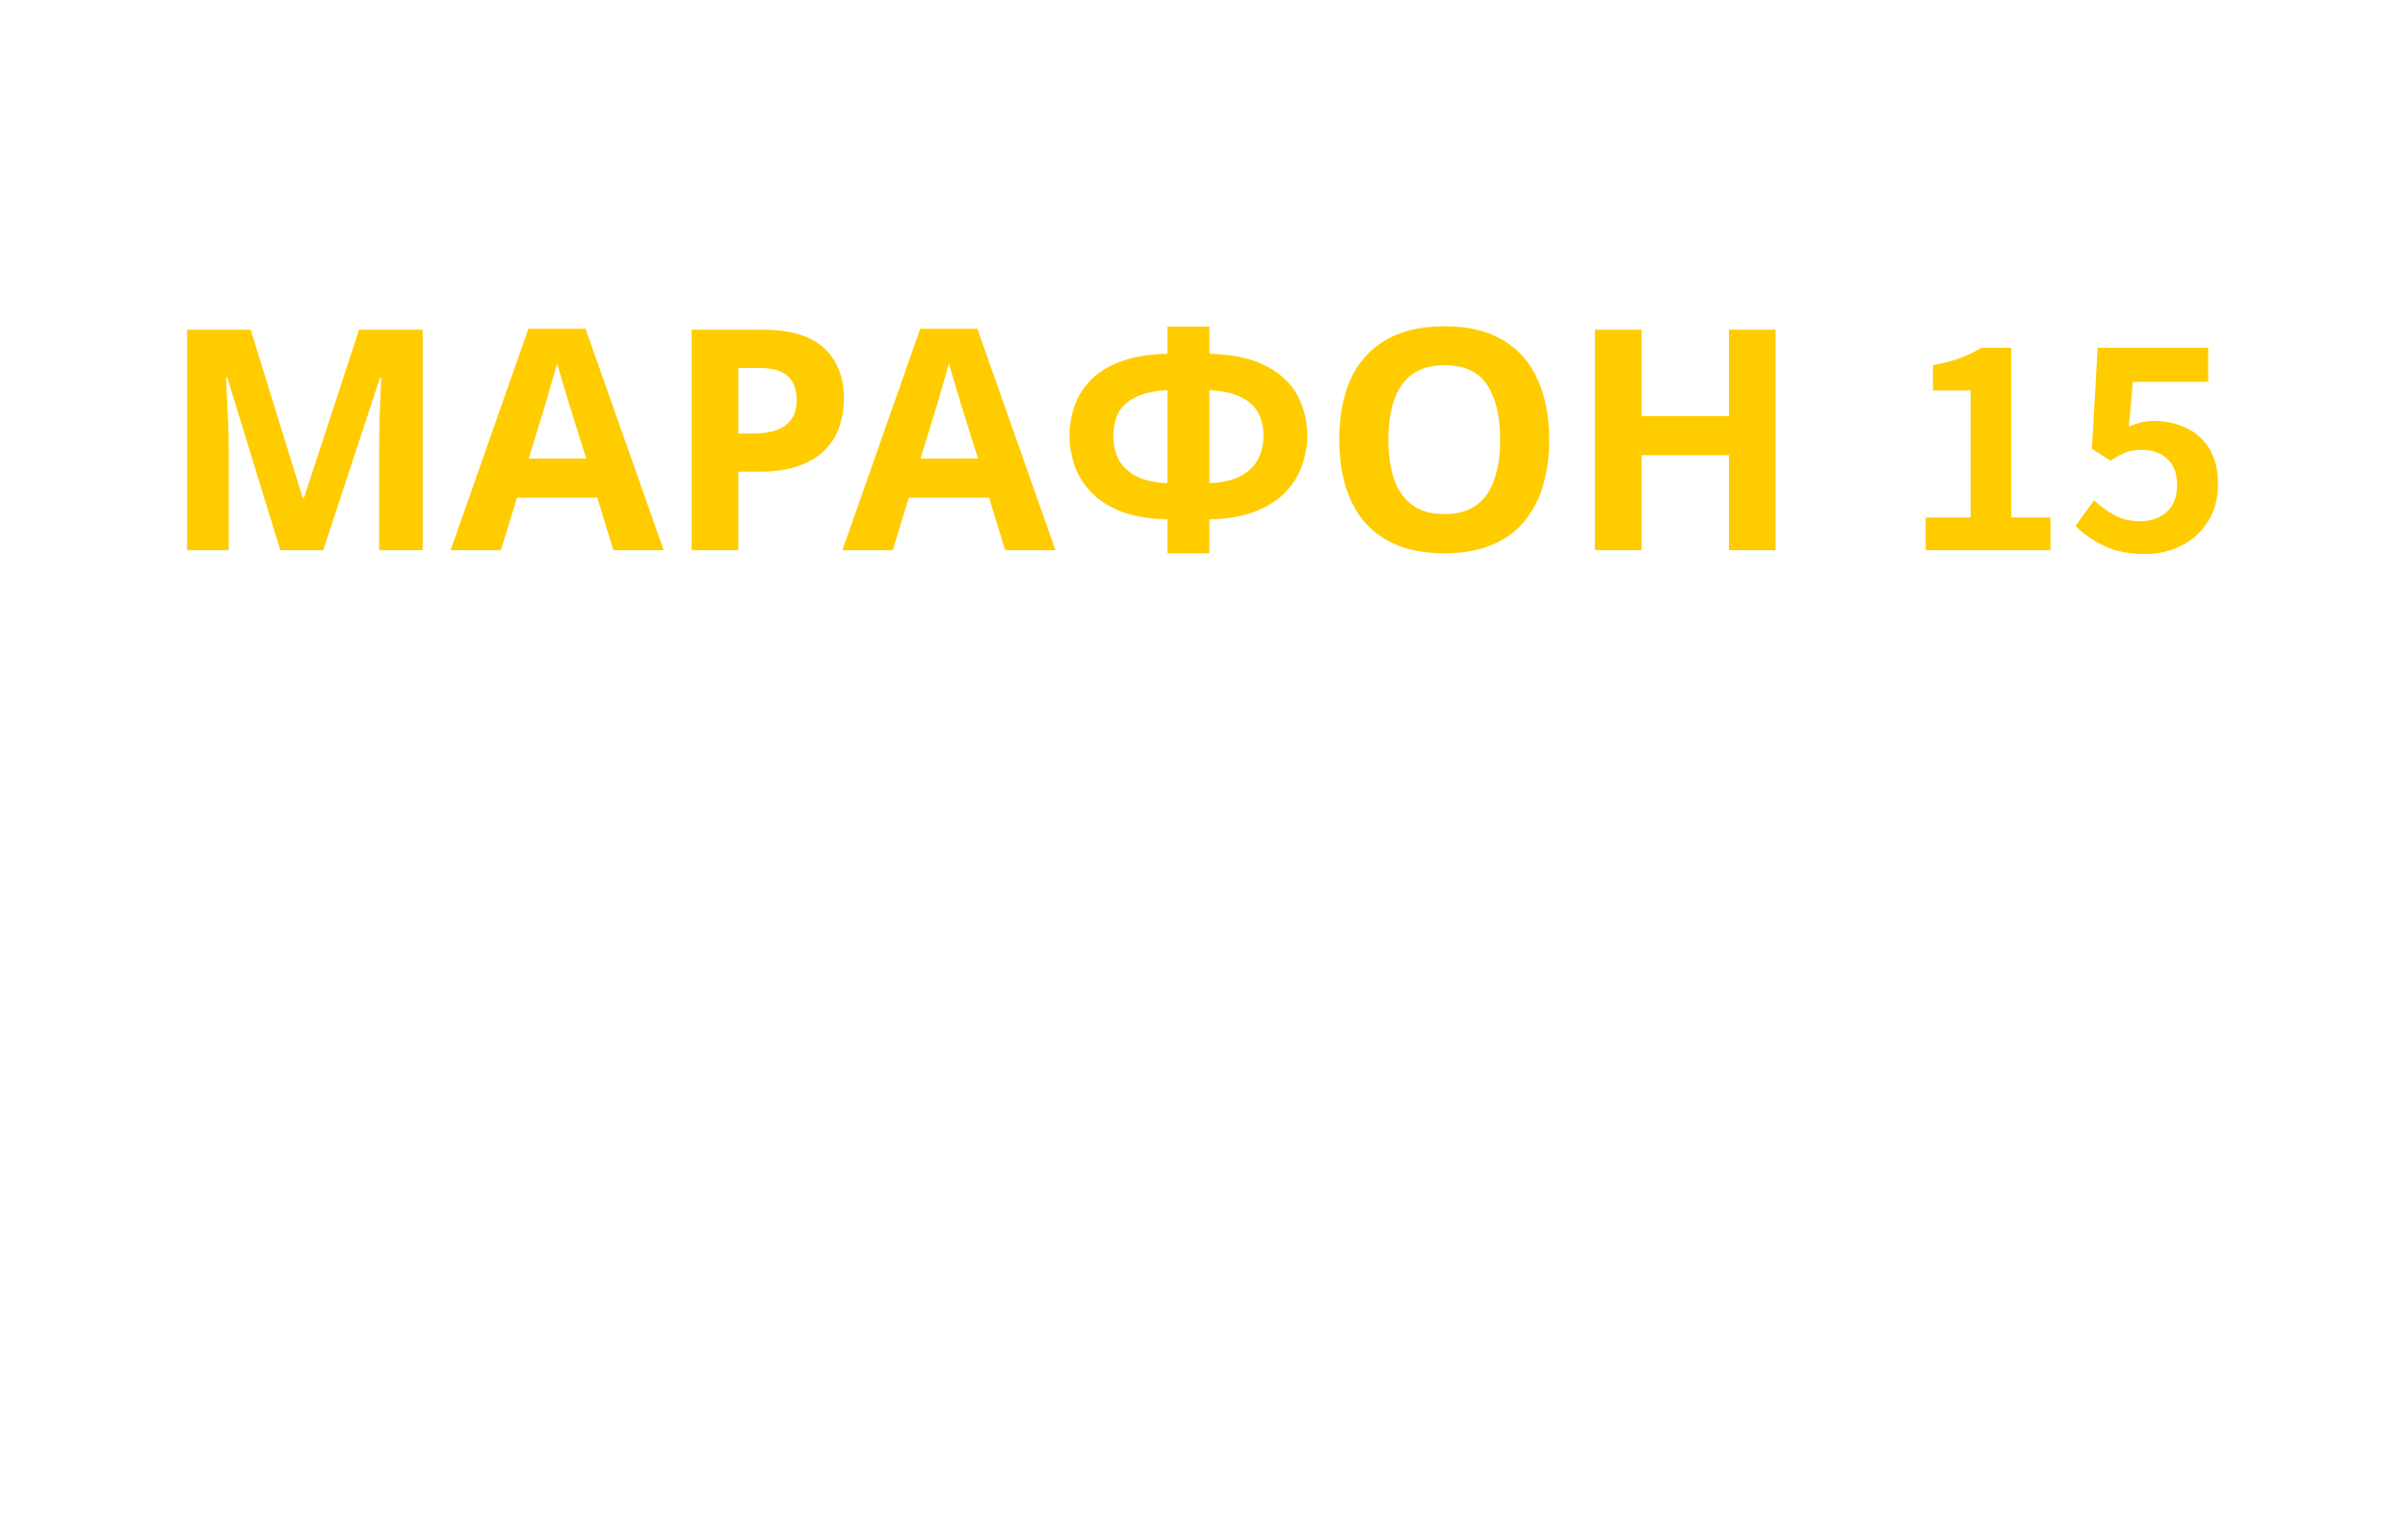 <svg width="499" height="316" viewBox="0 0 499 316" fill="none" xmlns="http://www.w3.org/2000/svg">
<g filter="url(#filter0_d_4005_4)">
<path d="M4.656 242V207.728H30.384V242H26.112V211.52H8.976V242H4.656ZM54.117 232.256C53.093 234.528 52.053 236.432 50.997 237.968C49.973 239.472 48.757 240.608 47.349 241.376C45.941 242.112 44.149 242.48 41.973 242.48C41.077 242.48 40.229 242.416 39.429 242.288C38.661 242.16 37.957 241.984 37.317 241.76V237.488C37.957 237.776 38.645 238.016 39.381 238.208C40.117 238.368 40.885 238.448 41.685 238.448C42.869 238.448 43.877 238.288 44.709 237.968C45.573 237.616 46.325 237.056 46.965 236.288C47.637 235.52 48.261 234.496 48.837 233.216L35.637 207.728H40.389L49.941 226.592C50.069 226.816 50.197 227.088 50.325 227.408C50.453 227.696 50.581 228 50.709 228.32C50.869 228.64 50.997 228.944 51.093 229.232H51.285C51.381 229.008 51.477 228.752 51.573 228.464C51.701 228.144 51.813 227.84 51.909 227.552C52.037 227.232 52.149 226.96 52.245 226.736L60.501 207.728H65.061L54.117 232.256ZM80.567 242H76.246V211.52H65.543V207.728H91.222V211.52H80.567V242ZM96.39 242V207.728H100.71V222.224H107.142C110.342 222.224 112.886 222.656 114.774 223.52C116.662 224.384 118.022 225.552 118.854 227.024C119.686 228.496 120.102 230.144 120.102 231.968C120.102 233.984 119.638 235.744 118.71 237.248C117.814 238.752 116.454 239.92 114.63 240.752C112.806 241.584 110.486 242 107.67 242H96.39ZM107.238 238.304C110.022 238.304 112.118 237.792 113.526 236.768C114.934 235.712 115.638 234.112 115.638 231.968C115.638 230.496 115.286 229.328 114.582 228.464C113.91 227.568 112.902 226.928 111.558 226.544C110.246 226.16 108.598 225.968 106.614 225.968H100.71V238.304H107.238ZM167.664 242H162.48L146.976 224.624V242H142.656V207.728H146.976V224.336L162.096 207.728H166.992L152.112 224.384L167.664 242ZM187.845 207.728H191.877V226.544C191.877 227.344 191.861 228.224 191.829 229.184C191.829 230.112 191.813 231.04 191.781 231.968C191.749 232.896 191.701 233.728 191.637 234.464C191.605 235.168 191.573 235.712 191.541 236.096H191.733L210.597 207.728H215.397V242H211.365V223.376C211.365 222.512 211.381 221.584 211.413 220.592C211.445 219.568 211.477 218.592 211.509 217.664C211.573 216.704 211.621 215.856 211.653 215.12C211.685 214.384 211.717 213.84 211.749 213.488H211.557L192.645 242H187.845V207.728ZM239.328 211.04C237.504 211.04 235.856 211.36 234.384 212C232.912 212.608 231.664 213.52 230.64 214.736C229.616 215.92 228.832 217.376 228.288 219.104C227.744 220.8 227.472 222.72 227.472 224.864C227.472 227.68 227.904 230.128 228.768 232.208C229.664 234.288 230.976 235.888 232.704 237.008C234.464 238.128 236.656 238.688 239.28 238.688C240.784 238.688 242.208 238.56 243.552 238.304C244.896 238.048 246.208 237.728 247.488 237.344V241.088C246.208 241.568 244.88 241.92 243.504 242.144C242.16 242.368 240.544 242.48 238.656 242.48C235.168 242.48 232.256 241.76 229.92 240.32C227.584 238.88 225.824 236.832 224.64 234.176C223.488 231.52 222.912 228.4 222.912 224.816C222.912 222.224 223.264 219.856 223.968 217.712C224.704 215.568 225.76 213.712 227.136 212.144C228.544 210.576 230.272 209.376 232.32 208.544C234.368 207.68 236.72 207.248 239.376 207.248C241.136 207.248 242.832 207.424 244.464 207.776C246.096 208.128 247.552 208.624 248.832 209.264L247.104 212.912C246.048 212.432 244.864 212 243.552 211.616C242.272 211.232 240.864 211.04 239.328 211.04ZM284.873 238.208V251.024H280.745V242H254.969V207.728H259.289V238.16H276.425V207.728H280.697V238.208H284.873ZM309.699 242H290.547V207.728H309.699V211.52H294.867V222.224H308.835V225.968H294.867V238.208H309.699V242ZM341.891 242H337.571V211.52H326.723C326.499 213.28 326.259 215.136 326.003 217.088C325.747 219.008 325.475 220.912 325.187 222.8C324.931 224.688 324.675 226.464 324.419 228.128C324.163 229.792 323.907 231.248 323.651 232.496C323.235 234.64 322.723 236.464 322.115 237.968C321.507 239.472 320.691 240.608 319.667 241.376C318.675 242.144 317.363 242.528 315.73 242.528C315.187 242.528 314.627 242.464 314.051 242.336C313.507 242.24 313.027 242.112 312.611 241.952V238.352C312.963 238.512 313.363 238.656 313.811 238.784C314.259 238.88 314.739 238.928 315.251 238.928C316.211 238.928 316.963 238.544 317.507 237.776C318.083 236.976 318.531 236 318.851 234.848C319.171 233.664 319.443 232.496 319.667 231.344C319.859 230.416 320.083 229.184 320.339 227.648C320.595 226.08 320.867 224.256 321.155 222.176C321.475 220.096 321.795 217.84 322.115 215.408C322.467 212.944 322.803 210.384 323.123 207.728H341.891V242ZM370.355 242H351.203V207.728H370.355V211.52H355.523V222.224H369.491V225.968H355.523V238.208H370.355V242ZM404.083 242H399.763V226.016H382.195V242H377.875V207.728H382.195V222.224H399.763V207.728H404.083V242ZM413.501 207.728H417.533V226.544C417.533 227.344 417.517 228.224 417.485 229.184C417.485 230.112 417.469 231.04 417.437 231.968C417.405 232.896 417.357 233.728 417.293 234.464C417.261 235.168 417.229 235.712 417.197 236.096H417.389L436.253 207.728H441.053V242H437.021V223.376C437.021 222.512 437.037 221.584 437.069 220.592C437.101 219.568 437.133 218.592 437.165 217.664C437.229 216.704 437.277 215.856 437.309 215.12C437.341 214.384 437.373 213.84 437.405 213.488H437.213L418.301 242H413.501V207.728ZM493.161 224.816C493.161 227.472 492.841 229.888 492.201 232.064C491.561 234.24 490.601 236.112 489.321 237.68C488.041 239.216 486.457 240.4 484.569 241.232C482.713 242.064 480.537 242.48 478.041 242.48C474.777 242.48 472.025 241.808 469.785 240.464C467.577 239.12 465.881 237.216 464.697 234.752C463.513 232.288 462.857 229.376 462.729 226.016H454.617V242H450.297V207.728H454.617V222.224H462.825C463.049 219.184 463.753 216.544 464.937 214.304C466.121 212.032 467.801 210.288 469.977 209.072C472.153 207.824 474.809 207.2 477.945 207.2C481.241 207.2 484.009 207.936 486.249 209.408C488.521 210.848 490.233 212.896 491.385 215.552C492.569 218.176 493.161 221.264 493.161 224.816ZM467.241 224.816C467.241 227.696 467.609 230.176 468.345 232.256C469.113 234.336 470.281 235.936 471.849 237.056C473.449 238.176 475.465 238.736 477.897 238.736C480.393 238.736 482.425 238.176 483.993 237.056C485.593 235.936 486.761 234.336 487.497 232.256C488.265 230.176 488.649 227.696 488.649 224.816C488.649 221.936 488.281 219.472 487.545 217.424C486.809 215.344 485.657 213.76 484.089 212.672C482.521 211.552 480.489 210.992 477.993 210.992C475.529 210.992 473.497 211.552 471.897 212.672C470.297 213.76 469.113 215.344 468.345 217.424C467.609 219.472 467.241 221.936 467.241 224.816Z" fill="white"/>
<path d="M5.945 287V285.418H9.59V273.594H6.719V272.363C8.078 272.129 9.184 271.75 10.035 271.227H11.488V285.418H14.781V287H5.945ZM23.746 287V276.289C23.746 275.883 23.758 275.391 23.781 274.812C23.805 274.227 23.828 273.73 23.852 273.324H23.746C23.551 273.691 23.344 274.051 23.125 274.402C22.914 274.746 22.695 275.113 22.469 275.504L18.648 281.07H27.73V282.605H16.621V281.363L23.477 271.227H25.527V287H23.746ZM50.028 269.864V285.08H52.212V291.512H50.148V287H38.364V291.512H36.3V285.08H37.62C38.196 284.088 38.74 282.976 39.252 281.744C39.78 280.512 40.244 279.224 40.644 277.88C41.044 276.52 41.372 275.16 41.628 273.8C41.884 272.44 42.044 271.128 42.108 269.864H50.028ZM44.004 271.808C43.94 272.736 43.78 273.784 43.524 274.952C43.284 276.12 42.972 277.32 42.588 278.552C42.22 279.768 41.804 280.944 41.34 282.08C40.892 283.216 40.412 284.216 39.9 285.08H47.892V271.808H44.004ZM68.182 287H66.022V279.008H57.238V287H55.078V269.864H57.238V277.112H66.022V269.864H68.182V287ZM82.443 287H72.867V269.864H82.443V271.76H75.027V277.112H82.011V278.984H75.027V285.104H82.443V287ZM97.891 264.536C97.827 265.336 97.627 266.008 97.291 266.552C96.971 267.096 96.491 267.504 95.851 267.776C95.211 268.048 94.379 268.184 93.355 268.184C92.315 268.184 91.475 268.048 90.835 267.776C90.211 267.504 89.755 267.104 89.467 266.576C89.179 266.032 89.003 265.352 88.939 264.536H90.907C90.987 265.4 91.211 265.984 91.579 266.288C91.963 266.576 92.571 266.72 93.403 266.72C94.139 266.72 94.715 266.568 95.131 266.264C95.563 265.944 95.819 265.368 95.899 264.536H97.891ZM86.227 269.864H88.243V279.272C88.243 279.672 88.235 280.112 88.219 280.592C88.219 281.056 88.211 281.52 88.195 281.984C88.179 282.448 88.155 282.864 88.123 283.232C88.107 283.584 88.091 283.856 88.075 284.048H88.171L97.603 269.864H100.003V287H97.987V277.688C97.987 277.256 97.995 276.792 98.011 276.296C98.027 275.784 98.043 275.296 98.059 274.832C98.091 274.352 98.115 273.928 98.131 273.56C98.147 273.192 98.163 272.92 98.179 272.744H98.083L88.627 287H86.227V269.864ZM103.949 291.148L103.457 290.012C104.137 289.699 104.672 289.277 105.062 288.746C105.453 288.223 105.641 287.625 105.625 286.953L105.402 285.172L106.398 286.613C106.266 286.785 106.109 286.898 105.93 286.953C105.75 287 105.566 287.023 105.379 287.023C105.012 287.023 104.684 286.91 104.395 286.684C104.113 286.457 103.973 286.121 103.973 285.676C103.973 285.254 104.113 284.922 104.395 284.68C104.684 284.43 105.02 284.305 105.402 284.305C105.926 284.305 106.332 284.512 106.621 284.926C106.918 285.34 107.066 285.902 107.066 286.613C107.066 287.652 106.785 288.562 106.223 289.344C105.66 290.125 104.902 290.727 103.949 291.148ZM118.406 287V269.864H131.27V287H129.134V271.76H120.566V287H118.406ZM140.497 269.864C142.737 269.864 144.369 270.304 145.393 271.184C146.417 272.064 146.929 273.304 146.929 274.904C146.929 275.608 146.809 276.288 146.569 276.944C146.345 277.584 145.969 278.16 145.441 278.672C144.913 279.184 144.209 279.592 143.329 279.896C142.449 280.184 141.369 280.328 140.089 280.328H138.121V287H135.961V269.864H140.497ZM140.305 271.712H138.121V278.48H139.849C140.937 278.48 141.841 278.368 142.561 278.144C143.281 277.904 143.817 277.528 144.169 277.016C144.521 276.504 144.697 275.832 144.697 275C144.697 273.896 144.345 273.072 143.641 272.528C142.937 271.984 141.825 271.712 140.305 271.712ZM155.652 279.896L151.212 287H148.692L153.492 279.512C152.884 279.304 152.308 279.016 151.764 278.648C151.236 278.28 150.804 277.776 150.468 277.136C150.132 276.496 149.964 275.672 149.964 274.664C149.964 273.112 150.5 271.928 151.572 271.112C152.644 270.28 154.244 269.864 156.372 269.864H161.172V287H159.012V279.896H155.652ZM156.42 271.712C155.508 271.712 154.74 271.816 154.116 272.024C153.492 272.232 153.012 272.56 152.676 273.008C152.356 273.456 152.196 274.04 152.196 274.76C152.196 275.816 152.548 276.632 153.252 277.208C153.956 277.784 155.044 278.072 156.516 278.072H159.012V271.712H156.42ZM173.38 287L167.74 271.976H167.644C167.676 272.296 167.7 272.704 167.716 273.2C167.748 273.696 167.772 274.24 167.788 274.832C167.804 275.408 167.812 276 167.812 276.608V287H165.82V269.864H169.012L174.292 283.904H174.388L179.764 269.864H182.932V287H180.796V276.464C180.796 275.904 180.804 275.352 180.82 274.808C180.836 274.248 180.86 273.728 180.892 273.248C180.924 272.752 180.948 272.336 180.964 272H180.868L175.156 287H173.38ZM202.546 278.408C202.546 279.736 202.378 280.944 202.042 282.032C201.706 283.104 201.202 284.032 200.53 284.816C199.874 285.6 199.05 286.2 198.058 286.616C197.082 287.032 195.946 287.24 194.65 287.24C193.306 287.24 192.138 287.032 191.146 286.616C190.154 286.184 189.33 285.584 188.674 284.816C188.018 284.032 187.53 283.096 187.21 282.008C186.89 280.92 186.73 279.712 186.73 278.384C186.73 276.624 187.018 275.088 187.594 273.776C188.17 272.464 189.042 271.44 190.21 270.704C191.394 269.968 192.882 269.6 194.674 269.6C196.386 269.6 197.826 269.968 198.994 270.704C200.162 271.424 201.042 272.448 201.634 273.776C202.242 275.088 202.546 276.632 202.546 278.408ZM189.01 278.408C189.01 279.848 189.21 281.088 189.61 282.128C190.01 283.168 190.626 283.968 191.458 284.528C192.306 285.088 193.37 285.368 194.65 285.368C195.946 285.368 197.002 285.088 197.818 284.528C198.65 283.968 199.266 283.168 199.666 282.128C200.066 281.088 200.266 279.848 200.266 278.408C200.266 276.248 199.818 274.56 198.922 273.344C198.026 272.112 196.61 271.496 194.674 271.496C193.378 271.496 192.306 271.776 191.458 272.336C190.626 272.88 190.01 273.672 189.61 274.712C189.21 275.736 189.01 276.968 189.01 278.408ZM218.032 264.536C217.968 265.336 217.768 266.008 217.432 266.552C217.112 267.096 216.632 267.504 215.992 267.776C215.352 268.048 214.52 268.184 213.496 268.184C212.456 268.184 211.616 268.048 210.976 267.776C210.352 267.504 209.896 267.104 209.608 266.576C209.32 266.032 209.144 265.352 209.08 264.536H211.048C211.128 265.4 211.352 265.984 211.72 266.288C212.104 266.576 212.712 266.72 213.544 266.72C214.28 266.72 214.856 266.568 215.272 266.264C215.704 265.944 215.96 265.368 216.04 264.536H218.032ZM206.368 269.864H208.384V279.272C208.384 279.672 208.376 280.112 208.36 280.592C208.36 281.056 208.352 281.52 208.336 281.984C208.32 282.448 208.296 282.864 208.264 283.232C208.248 283.584 208.232 283.856 208.216 284.048H208.312L217.744 269.864H220.144V287H218.128V277.688C218.128 277.256 218.136 276.792 218.152 276.296C218.168 275.784 218.184 275.296 218.2 274.832C218.232 274.352 218.256 273.928 218.272 273.56C218.288 273.192 218.304 272.92 218.32 272.744H218.224L208.768 287H206.368V269.864ZM242.076 287H232.5V269.864H242.076V271.76H234.66V277.112H241.644V278.984H234.66V285.104H242.076V287ZM254.212 269.624V271.736C256.068 271.768 257.532 272.072 258.604 272.648C259.676 273.224 260.436 273.992 260.884 274.952C261.332 275.896 261.556 276.952 261.556 278.12C261.556 278.888 261.436 279.656 261.196 280.424C260.972 281.176 260.58 281.864 260.02 282.488C259.46 283.096 258.708 283.592 257.764 283.976C256.82 284.36 255.636 284.568 254.212 284.6V287.24H252.076V284.6C250.62 284.568 249.412 284.36 248.452 283.976C247.508 283.576 246.764 283.064 246.22 282.44C245.676 281.8 245.292 281.104 245.068 280.352C244.844 279.6 244.732 278.856 244.732 278.12C244.732 277.272 244.852 276.472 245.092 275.72C245.348 274.952 245.756 274.28 246.316 273.704C246.892 273.112 247.652 272.64 248.596 272.288C249.54 271.936 250.7 271.752 252.076 271.736V269.624H254.212ZM252.076 273.56C250.796 273.592 249.772 273.8 249.004 274.184C248.252 274.568 247.716 275.096 247.396 275.768C247.076 276.424 246.916 277.2 246.916 278.096C246.916 279.04 247.092 279.864 247.444 280.568C247.812 281.256 248.372 281.792 249.124 282.176C249.892 282.56 250.876 282.776 252.076 282.824V273.56ZM254.212 282.824C255.444 282.776 256.436 282.552 257.188 282.152C257.956 281.752 258.508 281.208 258.844 280.52C259.196 279.816 259.372 279.008 259.372 278.096C259.372 277.184 259.212 276.4 258.892 275.744C258.572 275.072 258.036 274.552 257.284 274.184C256.532 273.8 255.508 273.592 254.212 273.56V282.824ZM265.149 269.864H267.165V279.272C267.165 279.672 267.157 280.112 267.141 280.592C267.141 281.056 267.133 281.52 267.117 281.984C267.101 282.448 267.077 282.864 267.045 283.232C267.029 283.584 267.013 283.856 266.997 284.048H267.093L276.525 269.864H278.925V287H276.909V277.688C276.909 277.256 276.917 276.792 276.933 276.296C276.949 275.784 276.965 275.296 276.981 274.832C277.013 274.352 277.037 273.928 277.053 273.56C277.069 273.192 277.085 272.92 277.101 272.744H277.005L267.549 287H265.149V269.864ZM288.083 269.864C290.323 269.864 291.955 270.304 292.979 271.184C294.003 272.064 294.515 273.304 294.515 274.904C294.515 275.608 294.395 276.288 294.155 276.944C293.931 277.584 293.555 278.16 293.027 278.672C292.499 279.184 291.795 279.592 290.915 279.896C290.035 280.184 288.955 280.328 287.675 280.328H285.707V287H283.547V269.864H288.083ZM287.891 271.712H285.707V278.48H287.435C288.523 278.48 289.427 278.368 290.147 278.144C290.867 277.904 291.403 277.528 291.755 277.016C292.107 276.504 292.283 275.832 292.283 275C292.283 273.896 291.931 273.072 291.227 272.528C290.523 271.984 289.411 271.712 287.891 271.712ZM297.402 291.148L296.91 290.012C297.59 289.699 298.125 289.277 298.516 288.746C298.906 288.223 299.094 287.625 299.078 286.953L298.855 285.172L299.852 286.613C299.719 286.785 299.562 286.898 299.383 286.953C299.203 287 299.02 287.023 298.832 287.023C298.465 287.023 298.137 286.91 297.848 286.684C297.566 286.457 297.426 286.121 297.426 285.676C297.426 285.254 297.566 284.922 297.848 284.68C298.137 284.43 298.473 284.305 298.855 284.305C299.379 284.305 299.785 284.512 300.074 284.926C300.371 285.34 300.52 285.902 300.52 286.613C300.52 287.652 300.238 288.562 299.676 289.344C299.113 290.125 298.355 290.727 297.402 291.148ZM322.611 287L320.547 281.696H313.755L311.715 287H309.531L316.227 269.792H318.171L324.843 287H322.611ZM317.979 274.592C317.931 274.464 317.851 274.232 317.739 273.896C317.627 273.56 317.515 273.216 317.403 272.864C317.307 272.496 317.227 272.216 317.163 272.024C317.083 272.344 316.995 272.672 316.899 273.008C316.819 273.328 316.731 273.624 316.635 273.896C316.555 274.168 316.483 274.4 316.419 274.592L314.475 279.776H319.899L317.979 274.592ZM340.291 287H338.131V279.008H329.347V287H327.187V269.864H329.347V277.112H338.131V269.864H340.291V287ZM356.52 269.864V285.08H358.704V291.512H356.64V287H344.856V291.512H342.792V285.08H344.112C344.688 284.088 345.232 282.976 345.744 281.744C346.272 280.512 346.736 279.224 347.136 277.88C347.536 276.52 347.864 275.16 348.12 273.8C348.376 272.44 348.536 271.128 348.6 269.864H356.52ZM350.496 271.808C350.432 272.736 350.272 273.784 350.016 274.952C349.776 276.12 349.464 277.32 349.08 278.552C348.712 279.768 348.296 280.944 347.832 282.08C347.384 283.216 346.904 284.216 346.392 285.08H354.384V271.808H350.496ZM366.106 269.864C368.346 269.864 369.978 270.304 371.002 271.184C372.026 272.064 372.538 273.304 372.538 274.904C372.538 275.608 372.418 276.288 372.178 276.944C371.954 277.584 371.578 278.16 371.05 278.672C370.522 279.184 369.818 279.592 368.938 279.896C368.058 280.184 366.978 280.328 365.698 280.328H363.73V287H361.57V269.864H366.106ZM365.914 271.712H363.73V278.48H365.458C366.546 278.48 367.45 278.368 368.17 278.144C368.89 277.904 369.426 277.528 369.778 277.016C370.13 276.504 370.306 275.832 370.306 275C370.306 273.896 369.954 273.072 369.25 272.528C368.546 271.984 367.434 271.712 365.914 271.712ZM385.677 287H376.101V269.864H385.677V271.76H378.261V277.112H385.245V278.984H378.261V285.104H385.677V287ZM401.125 264.536C401.061 265.336 400.861 266.008 400.525 266.552C400.205 267.096 399.725 267.504 399.085 267.776C398.445 268.048 397.613 268.184 396.589 268.184C395.549 268.184 394.709 268.048 394.069 267.776C393.445 267.504 392.989 267.104 392.701 266.576C392.413 266.032 392.237 265.352 392.173 264.536H394.141C394.221 265.4 394.445 265.984 394.813 266.288C395.197 266.576 395.805 266.72 396.637 266.72C397.373 266.72 397.949 266.568 398.365 266.264C398.797 265.944 399.053 265.368 399.133 264.536H401.125ZM389.461 269.864H391.477V279.272C391.477 279.672 391.469 280.112 391.453 280.592C391.453 281.056 391.445 281.52 391.429 281.984C391.413 282.448 391.389 282.864 391.357 283.232C391.341 283.584 391.325 283.856 391.309 284.048H391.405L400.837 269.864H403.237V287H401.221V277.688C401.221 277.256 401.229 276.792 401.245 276.296C401.261 275.784 401.277 275.296 401.293 274.832C401.325 274.352 401.349 273.928 401.365 273.56C401.381 273.192 401.397 272.92 401.413 272.744H401.317L391.861 287H389.461V269.864ZM427.138 269.864V285.08H429.322V291.512H427.258V287H415.474V291.512H413.41V285.08H414.73C415.306 284.088 415.85 282.976 416.362 281.744C416.89 280.512 417.354 279.224 417.754 277.88C418.154 276.52 418.482 275.16 418.738 273.8C418.994 272.44 419.154 271.128 419.218 269.864H427.138ZM421.114 271.808C421.05 272.736 420.89 273.784 420.634 274.952C420.394 276.12 420.082 277.32 419.698 278.552C419.33 279.768 418.914 280.944 418.45 282.08C418.002 283.216 417.522 284.216 417.01 285.08H425.002V271.808H421.114ZM439.363 282.128C438.851 283.264 438.331 284.216 437.803 284.984C437.291 285.736 436.683 286.304 435.979 286.688C435.275 287.056 434.379 287.24 433.291 287.24C432.843 287.24 432.419 287.208 432.019 287.144C431.635 287.08 431.283 286.992 430.963 286.88V284.744C431.283 284.888 431.627 285.008 431.995 285.104C432.363 285.184 432.747 285.224 433.147 285.224C433.739 285.224 434.243 285.144 434.659 284.984C435.091 284.808 435.467 284.528 435.787 284.144C436.123 283.76 436.435 283.248 436.723 282.608L430.123 269.864H432.499L437.275 279.296C437.339 279.408 437.403 279.544 437.467 279.704C437.531 279.848 437.595 280 437.659 280.16C437.739 280.32 437.803 280.472 437.851 280.616H437.947C437.995 280.504 438.043 280.376 438.091 280.232C438.155 280.072 438.211 279.92 438.259 279.776C438.323 279.616 438.379 279.48 438.427 279.368L442.555 269.864H444.835L439.363 282.128ZM458.852 264.536C458.788 265.336 458.588 266.008 458.252 266.552C457.932 267.096 457.452 267.504 456.812 267.776C456.172 268.048 455.34 268.184 454.316 268.184C453.276 268.184 452.436 268.048 451.796 267.776C451.172 267.504 450.716 267.104 450.428 266.576C450.14 266.032 449.964 265.352 449.9 264.536H451.868C451.948 265.4 452.172 265.984 452.54 266.288C452.924 266.576 453.532 266.72 454.364 266.72C455.1 266.72 455.676 266.568 456.092 266.264C456.524 265.944 456.78 265.368 456.86 264.536H458.852ZM447.188 269.864H449.204V279.272C449.204 279.672 449.196 280.112 449.18 280.592C449.18 281.056 449.172 281.52 449.156 281.984C449.14 282.448 449.116 282.864 449.084 283.232C449.068 283.584 449.052 283.856 449.036 284.048H449.132L458.564 269.864H460.964V287H458.948V277.688C458.948 277.256 458.956 276.792 458.972 276.296C458.988 275.784 459.004 275.296 459.02 274.832C459.052 274.352 459.076 273.928 459.092 273.56C459.108 273.192 459.124 272.92 459.14 272.744H459.044L449.588 287H447.188V269.864ZM478.09 287H475.498L467.746 278.312V287H465.586V269.864H467.746V278.168L475.306 269.864H477.754L470.314 278.192L478.09 287ZM494.905 278.408C494.905 279.736 494.737 280.944 494.401 282.032C494.065 283.104 493.561 284.032 492.889 284.816C492.233 285.6 491.409 286.2 490.417 286.616C489.441 287.032 488.305 287.24 487.009 287.24C485.665 287.24 484.497 287.032 483.505 286.616C482.513 286.184 481.689 285.584 481.033 284.816C480.377 284.032 479.889 283.096 479.569 282.008C479.249 280.92 479.089 279.712 479.089 278.384C479.089 276.624 479.377 275.088 479.953 273.776C480.529 272.464 481.401 271.44 482.569 270.704C483.753 269.968 485.241 269.6 487.033 269.6C488.745 269.6 490.185 269.968 491.353 270.704C492.521 271.424 493.401 272.448 493.993 273.776C494.601 275.088 494.905 276.632 494.905 278.408ZM481.369 278.408C481.369 279.848 481.569 281.088 481.969 282.128C482.369 283.168 482.985 283.968 483.817 284.528C484.665 285.088 485.729 285.368 487.009 285.368C488.305 285.368 489.361 285.088 490.177 284.528C491.009 283.968 491.625 283.168 492.025 282.128C492.425 281.088 492.625 279.848 492.625 278.408C492.625 276.248 492.177 274.56 491.281 273.344C490.385 272.112 488.969 271.496 487.033 271.496C485.737 271.496 484.665 271.776 483.817 272.336C482.985 272.88 482.369 273.672 481.969 274.712C481.569 275.736 481.369 276.968 481.369 278.408Z" fill="white"/>
<path d="M104.141 157.391C102.047 157.391 100.411 156.443 99.234 154.547C98.057 152.641 97.469 149.932 97.469 146.422C97.469 142.891 98.057 140.198 99.234 138.344C100.411 136.49 102.047 135.562 104.141 135.562C106.234 135.562 107.87 136.49 109.047 138.344C110.234 140.198 110.828 142.891 110.828 146.422C110.828 149.932 110.234 152.641 109.047 154.547C107.87 156.443 106.234 157.391 104.141 157.391ZM104.141 155.359C105.391 155.359 106.406 154.646 107.188 153.219C107.969 151.792 108.359 149.526 108.359 146.422C108.359 143.318 107.969 141.073 107.188 139.688C106.406 138.302 105.391 137.609 104.141 137.609C102.88 137.609 101.865 138.302 101.094 139.688C100.333 141.073 99.953 143.318 99.953 146.422C99.953 149.526 100.333 151.792 101.094 153.219C101.865 154.646 102.88 155.359 104.141 155.359ZM114.875 157V154.891H119.734V139.125H115.906V137.484C117.719 137.172 119.193 136.667 120.328 135.969H122.266V154.891H126.656V157H114.875ZM129.906 149.719V147.766H137.422V149.719H129.906ZM141.344 157V154.891H146.203V139.125H142.375V137.484C144.188 137.172 145.661 136.667 146.797 135.969H148.734V154.891H153.125V157H141.344ZM163.828 157.391C162.443 157.391 161.208 157.016 160.125 156.266C159.042 155.516 158.188 154.396 157.562 152.906C156.948 151.406 156.641 149.542 156.641 147.312C156.641 144.469 157.016 142.188 157.766 140.469C158.516 138.75 159.495 137.505 160.703 136.734C161.911 135.953 163.208 135.562 164.594 135.562C165.708 135.562 166.672 135.776 167.484 136.203C168.307 136.63 169.016 137.156 169.609 137.781L168.156 139.359C167.729 138.839 167.208 138.427 166.594 138.125C165.979 137.823 165.344 137.672 164.688 137.672C163.667 137.672 162.724 137.979 161.859 138.594C161.005 139.198 160.318 140.203 159.797 141.609C159.276 143.016 159.016 144.917 159.016 147.312C159.016 149.896 159.427 151.891 160.25 153.297C161.073 154.693 162.266 155.391 163.828 155.391C164.88 155.391 165.771 154.958 166.5 154.094C167.229 153.219 167.594 152.078 167.594 150.672C167.594 149.286 167.26 148.177 166.594 147.344C165.927 146.51 164.927 146.094 163.594 146.094C162.906 146.094 162.151 146.323 161.328 146.781C160.505 147.24 159.724 148.021 158.984 149.125L158.875 147.078C159.542 146.182 160.333 145.474 161.25 144.953C162.177 144.432 163.094 144.172 164 144.172C165.833 144.172 167.292 144.719 168.375 145.812C169.458 146.896 170 148.516 170 150.672C170 152.005 169.714 153.177 169.141 154.188C168.578 155.198 167.828 155.984 166.891 156.547C165.964 157.109 164.943 157.391 163.828 157.391ZM204.665 145.544C204.665 147.315 204.441 148.925 203.993 150.376C203.545 151.805 202.873 153.043 201.977 154.088C201.102 155.133 200.004 155.933 198.681 156.488C197.38 157.043 195.865 157.32 194.137 157.32C192.345 157.32 190.788 157.043 189.465 156.488C188.142 155.912 187.044 155.112 186.169 154.088C185.294 153.043 184.644 151.795 184.217 150.344C183.79 148.893 183.577 147.283 183.577 145.512C183.577 143.165 183.961 141.117 184.729 139.368C185.497 137.619 186.66 136.253 188.217 135.272C189.796 134.291 191.78 133.8 194.169 133.8C196.452 133.8 198.372 134.291 199.929 135.272C201.486 136.232 202.66 137.597 203.449 139.368C204.26 141.117 204.665 143.176 204.665 145.544ZM186.617 145.544C186.617 147.464 186.884 149.117 187.417 150.504C187.95 151.891 188.772 152.957 189.881 153.704C191.012 154.451 192.43 154.824 194.137 154.824C195.865 154.824 197.273 154.451 198.361 153.704C199.47 152.957 200.292 151.891 200.825 150.504C201.358 149.117 201.625 147.464 201.625 145.544C201.625 142.664 201.028 140.413 199.833 138.792C198.638 137.149 196.75 136.328 194.169 136.328C192.441 136.328 191.012 136.701 189.881 137.448C188.772 138.173 187.95 139.229 187.417 140.616C186.884 141.981 186.617 143.624 186.617 145.544ZM226.401 157H222.945L212.609 145.416V157H209.729V134.152H212.609V145.224L222.689 134.152H225.953L216.033 145.256L226.401 157ZM236.742 157H233.862V136.68H226.726V134.152H243.846V136.68H236.742V157ZM254.172 147.528L248.252 157H244.892L251.292 147.016C250.481 146.739 249.713 146.355 248.988 145.864C248.284 145.373 247.708 144.701 247.26 143.848C246.812 142.995 246.588 141.896 246.588 140.552C246.588 138.483 247.302 136.904 248.732 135.816C250.161 134.707 252.294 134.152 255.132 134.152H261.532V157H258.652V147.528H254.172ZM255.196 136.616C253.98 136.616 252.956 136.755 252.124 137.032C251.292 137.309 250.652 137.747 250.204 138.344C249.777 138.941 249.564 139.72 249.564 140.68C249.564 142.088 250.033 143.176 250.972 143.944C251.91 144.712 253.361 145.096 255.324 145.096H258.652V136.616H255.196ZM267.729 157V134.152H281.297V136.68H270.609V143.816H274.001C276.284 143.816 278.054 144.104 279.313 144.68C280.572 145.235 281.446 146.003 281.937 146.984C282.428 147.944 282.673 149.053 282.673 150.312C282.673 151.699 282.396 152.893 281.841 153.896C281.308 154.899 280.433 155.667 279.217 156.2C278.001 156.733 276.401 157 274.417 157H267.729ZM274.129 154.536C276.177 154.536 277.617 154.195 278.449 153.512C279.281 152.808 279.697 151.741 279.697 150.312C279.697 149.331 279.494 148.552 279.089 147.976C278.705 147.379 278.065 146.952 277.169 146.696C276.294 146.44 275.121 146.312 273.649 146.312H270.609V154.536H274.129ZM293.465 134.152C296.451 134.152 298.627 134.739 299.993 135.912C301.358 137.085 302.041 138.739 302.041 140.872C302.041 141.811 301.881 142.717 301.561 143.592C301.262 144.445 300.761 145.213 300.057 145.896C299.353 146.579 298.414 147.123 297.241 147.528C296.067 147.912 294.627 148.104 292.921 148.104H290.297V157H287.417V134.152H293.465ZM293.209 136.616H290.297V145.64H292.601C294.051 145.64 295.257 145.491 296.217 145.192C297.177 144.872 297.891 144.371 298.361 143.688C298.83 143.005 299.065 142.109 299.065 141C299.065 139.528 298.595 138.429 297.657 137.704C296.718 136.979 295.235 136.616 293.209 136.616ZM313.672 147.528L307.752 157H304.392L310.792 147.016C309.981 146.739 309.213 146.355 308.488 145.864C307.784 145.373 307.208 144.701 306.76 143.848C306.312 142.995 306.088 141.896 306.088 140.552C306.088 138.483 306.802 136.904 308.232 135.816C309.661 134.707 311.794 134.152 314.632 134.152H321.032V157H318.152V147.528H313.672ZM314.696 136.616C313.48 136.616 312.456 136.755 311.624 137.032C310.792 137.309 310.152 137.747 309.704 138.344C309.277 138.941 309.064 139.72 309.064 140.68C309.064 142.088 309.533 143.176 310.472 143.944C311.41 144.712 312.861 145.096 314.824 145.096H318.152V136.616H314.696ZM335.75 157V155.453C337.885 153.349 339.693 151.49 341.172 149.875C342.651 148.26 343.776 146.802 344.547 145.5C345.318 144.198 345.703 142.974 345.703 141.828C345.703 140.609 345.37 139.609 344.703 138.828C344.036 138.036 343.01 137.641 341.625 137.641C340.75 137.641 339.927 137.891 339.156 138.391C338.396 138.88 337.708 139.479 337.094 140.188L335.688 138.797C336.521 137.828 337.432 137.047 338.422 136.453C339.422 135.859 340.599 135.562 341.953 135.562C343.88 135.562 345.406 136.125 346.531 137.25C347.656 138.375 348.219 139.859 348.219 141.703C348.219 143.068 347.833 144.427 347.062 145.781C346.302 147.135 345.245 148.562 343.891 150.062C342.547 151.562 341 153.208 339.25 155C339.802 154.948 340.391 154.906 341.016 154.875C341.651 154.844 342.24 154.828 342.781 154.828H349.234V157H335.75ZM358.859 157.391C356.766 157.391 355.13 156.443 353.953 154.547C352.776 152.641 352.188 149.932 352.188 146.422C352.188 142.891 352.776 140.198 353.953 138.344C355.13 136.49 356.766 135.562 358.859 135.562C360.953 135.562 362.589 136.49 363.766 138.344C364.953 140.198 365.547 142.891 365.547 146.422C365.547 149.932 364.953 152.641 363.766 154.547C362.589 156.443 360.953 157.391 358.859 157.391ZM358.859 155.359C360.109 155.359 361.125 154.646 361.906 153.219C362.688 151.792 363.078 149.526 363.078 146.422C363.078 143.318 362.688 141.073 361.906 139.688C361.125 138.302 360.109 137.609 358.859 137.609C357.599 137.609 356.583 138.302 355.812 139.688C355.052 141.073 354.672 143.318 354.672 146.422C354.672 149.526 355.052 151.792 355.812 153.219C356.583 154.646 357.599 155.359 358.859 155.359ZM368.312 157V155.453C370.448 153.349 372.255 151.49 373.734 149.875C375.214 148.26 376.339 146.802 377.109 145.5C377.88 144.198 378.266 142.974 378.266 141.828C378.266 140.609 377.932 139.609 377.266 138.828C376.599 138.036 375.573 137.641 374.188 137.641C373.312 137.641 372.49 137.891 371.719 138.391C370.958 138.88 370.271 139.479 369.656 140.188L368.25 138.797C369.083 137.828 369.995 137.047 370.984 136.453C371.984 135.859 373.161 135.562 374.516 135.562C376.443 135.562 377.969 136.125 379.094 137.25C380.219 138.375 380.781 139.859 380.781 141.703C380.781 143.068 380.396 144.427 379.625 145.781C378.865 147.135 377.807 148.562 376.453 150.062C375.109 151.562 373.562 153.208 371.812 155C372.365 154.948 372.953 154.906 373.578 154.875C374.214 154.844 374.802 154.828 375.344 154.828H381.797V157H368.312ZM390.953 157.391C389.276 157.391 387.891 157.094 386.797 156.5C385.703 155.896 384.802 155.24 384.094 154.531L385.344 152.891C385.979 153.516 386.719 154.073 387.562 154.562C388.406 155.052 389.464 155.297 390.734 155.297C391.599 155.297 392.385 155.094 393.094 154.688C393.802 154.281 394.365 153.714 394.781 152.984C395.198 152.245 395.406 151.375 395.406 150.375C395.406 148.875 394.995 147.708 394.172 146.875C393.349 146.042 392.245 145.625 390.859 145.625C390.12 145.625 389.479 145.74 388.938 145.969C388.406 146.188 387.828 146.505 387.203 146.922L385.844 146.062L386.531 135.969H396.922V138.141H388.75L388.188 144.578C388.677 144.307 389.182 144.094 389.703 143.938C390.234 143.771 390.828 143.688 391.484 143.688C392.682 143.688 393.771 143.922 394.75 144.391C395.74 144.859 396.526 145.578 397.109 146.547C397.693 147.516 397.984 148.76 397.984 150.281C397.984 151.792 397.651 153.078 396.984 154.141C396.318 155.203 395.448 156.01 394.375 156.562C393.312 157.115 392.172 157.391 390.953 157.391Z" fill="white"/>
<path d="M55.136 14.04C53.536 14.04 52.08 14.232 50.768 14.616C49.456 14.968 48.272 15.384 47.216 15.864L45.44 12.264C46.752 11.624 48.256 11.128 49.952 10.776C51.648 10.424 53.392 10.248 55.184 10.248C57.936 10.248 60.32 10.68 62.336 11.544C64.384 12.376 66.08 13.56 67.424 15.096C68.768 16.632 69.76 18.44 70.4 20.52C71.072 22.568 71.408 24.824 71.408 27.288C71.408 31.032 70.8 34.264 69.584 36.984C68.368 39.704 66.528 41.8 64.064 43.272C61.632 44.744 58.56 45.48 54.848 45.48C52.864 45.48 51.184 45.368 49.808 45.144C48.432 44.92 47.072 44.568 45.728 44.088V40.344C47.072 40.696 48.432 41.016 49.808 41.304C51.184 41.56 52.64 41.688 54.176 41.688C56.256 41.688 58.064 41.416 59.6 40.872C61.168 40.296 62.48 39.48 63.536 38.424C64.592 37.336 65.392 36.008 65.936 34.44C66.48 32.84 66.784 31.016 66.848 28.968H50.192V25.176H66.8C66.64 23.416 66.256 21.848 65.648 20.472C65.04 19.096 64.224 17.928 63.2 16.968C62.208 16.008 61.024 15.288 59.648 14.808C58.304 14.296 56.8 14.04 55.136 14.04ZM98.818 18.744C98.818 21.08 98.082 22.936 96.61 24.312C95.138 25.656 93.17 26.52 90.706 26.904V27.096C93.586 27.48 95.778 28.376 97.282 29.784C98.786 31.192 99.538 33.032 99.538 35.304C99.538 37.32 99.026 39.096 98.002 40.632C96.978 42.136 95.442 43.32 93.394 44.184C91.346 45.048 88.786 45.48 85.714 45.48C83.858 45.48 82.082 45.336 80.386 45.048C78.722 44.792 77.17 44.312 75.73 43.608V39.672C76.722 40.152 77.778 40.568 78.898 40.92C80.05 41.24 81.202 41.496 82.354 41.688C83.506 41.848 84.61 41.928 85.666 41.928C88.738 41.928 91.058 41.352 92.626 40.2C94.226 39.048 95.026 37.416 95.026 35.304C95.026 33.128 94.098 31.544 92.242 30.552C90.386 29.56 87.794 29.064 84.466 29.064H79.57V25.464H84.226C86.498 25.464 88.37 25.208 89.842 24.696C91.346 24.184 92.466 23.464 93.202 22.536C93.97 21.576 94.354 20.456 94.354 19.176C94.354 17.448 93.714 16.12 92.434 15.192C91.154 14.264 89.49 13.8 87.442 13.8C85.298 13.8 83.506 14.072 82.066 14.616C80.658 15.16 79.282 15.864 77.938 16.728L75.874 13.8C76.77 13.128 77.794 12.536 78.946 12.024C80.13 11.48 81.442 11.048 82.882 10.728C84.322 10.408 85.858 10.248 87.49 10.248C89.954 10.248 92.018 10.616 93.682 11.352C95.378 12.088 96.658 13.096 97.522 14.376C98.386 15.624 98.818 17.08 98.818 18.744ZM136.685 27.816C136.685 30.472 136.349 32.888 135.677 35.064C135.005 37.208 133.997 39.064 132.653 40.632C131.341 42.2 129.693 43.4 127.709 44.232C125.757 45.064 123.485 45.48 120.893 45.48C118.205 45.48 115.869 45.064 113.885 44.232C111.901 43.368 110.253 42.168 108.941 40.632C107.629 39.064 106.653 37.192 106.013 35.016C105.373 32.84 105.053 30.424 105.053 27.768C105.053 24.248 105.629 21.176 106.781 18.552C107.933 15.928 109.677 13.88 112.013 12.408C114.381 10.936 117.357 10.2 120.941 10.2C124.365 10.2 127.245 10.936 129.581 12.408C131.917 13.848 133.677 15.896 134.861 18.552C136.077 21.176 136.685 24.264 136.685 27.816ZM109.613 27.816C109.613 30.696 110.013 33.176 110.813 35.256C111.613 37.336 112.845 38.936 114.509 40.056C116.205 41.176 118.333 41.736 120.893 41.736C123.485 41.736 125.597 41.176 127.229 40.056C128.893 38.936 130.125 37.336 130.925 35.256C131.725 33.176 132.125 30.696 132.125 27.816C132.125 23.496 131.229 20.12 129.437 17.688C127.645 15.224 124.813 13.992 120.941 13.992C118.349 13.992 116.205 14.552 114.509 15.672C112.845 16.76 111.613 18.344 110.813 20.424C110.013 22.472 109.613 24.936 109.613 27.816ZM153.676 45H149.356V14.52H138.652V10.728H164.332V14.52H153.676V45ZM188.652 45H169.5V10.728H188.652V14.52H173.82V25.224H187.788V28.968H173.82V41.208H188.652V45ZM205.244 10.728C209.724 10.728 212.988 11.608 215.036 13.368C217.084 15.128 218.108 17.608 218.108 20.808C218.108 22.216 217.868 23.576 217.388 24.888C216.94 26.168 216.188 27.32 215.132 28.344C214.076 29.368 212.668 30.184 210.908 30.792C209.148 31.368 206.988 31.656 204.428 31.656H200.492V45H196.172V10.728H205.244ZM204.86 14.424H200.492V27.96H203.948C206.124 27.96 207.932 27.736 209.372 27.288C210.812 26.808 211.884 26.056 212.588 25.032C213.292 24.008 213.644 22.664 213.644 21C213.644 18.792 212.94 17.144 211.532 16.056C210.124 14.968 207.9 14.424 204.86 14.424ZM225.282 10.728H229.314V29.544C229.314 30.344 229.298 31.224 229.266 32.184C229.266 33.112 229.25 34.04 229.218 34.968C229.186 35.896 229.138 36.728 229.074 37.464C229.042 38.168 229.01 38.712 228.978 39.096H229.17L248.034 10.728H252.834V45H248.802V26.376C248.802 25.512 248.818 24.584 248.85 23.592C248.882 22.568 248.914 21.592 248.946 20.664C249.01 19.704 249.058 18.856 249.09 18.12C249.122 17.384 249.154 16.84 249.186 16.488H248.994L230.082 45H225.282V10.728ZM286.27 45H281.95V30.936C280.094 31.576 278.35 32.104 276.718 32.52C275.118 32.904 273.326 33.096 271.342 33.096C268.142 33.096 265.662 32.36 263.902 30.888C262.142 29.384 261.262 27.224 261.262 24.408V10.728H265.582V23.784C265.582 25.64 266.062 27.032 267.022 27.96C268.014 28.856 269.598 29.304 271.774 29.304C273.662 29.304 275.358 29.128 276.862 28.776C278.366 28.424 280.062 27.944 281.95 27.336V10.728H286.27V45ZM314.746 45H295.594V10.728H314.746V14.52H299.914V25.224H313.882V28.968H299.914V41.208H314.746V45ZM336.953 14.04C335.129 14.04 333.481 14.36 332.009 15C330.537 15.608 329.289 16.52 328.265 17.736C327.241 18.92 326.457 20.376 325.913 22.104C325.369 23.8 325.097 25.72 325.097 27.864C325.097 30.68 325.529 33.128 326.393 35.208C327.289 37.288 328.601 38.888 330.329 40.008C332.089 41.128 334.281 41.688 336.905 41.688C338.409 41.688 339.833 41.56 341.177 41.304C342.521 41.048 343.833 40.728 345.113 40.344V44.088C343.833 44.568 342.505 44.92 341.129 45.144C339.785 45.368 338.169 45.48 336.281 45.48C332.793 45.48 329.881 44.76 327.545 43.32C325.209 41.88 323.449 39.832 322.265 37.176C321.113 34.52 320.537 31.4 320.537 27.816C320.537 25.224 320.889 22.856 321.593 20.712C322.329 18.568 323.385 16.712 324.761 15.144C326.169 13.576 327.897 12.376 329.945 11.544C331.993 10.68 334.345 10.248 337.001 10.248C338.761 10.248 340.457 10.424 342.089 10.776C343.721 11.128 345.177 11.624 346.457 12.264L344.729 15.912C343.673 15.432 342.489 15 341.177 14.616C339.897 14.232 338.489 14.04 336.953 14.04ZM377.602 45H372.418L356.914 27.624V45H352.594V10.728H356.914V27.336L372.034 10.728H376.93L362.049 27.384L377.602 45ZM382.313 10.728H386.345V29.544C386.345 30.344 386.329 31.224 386.297 32.184C386.297 33.112 386.281 34.04 386.249 34.968C386.217 35.896 386.169 36.728 386.105 37.464C386.073 38.168 386.041 38.712 386.009 39.096H386.201L405.065 10.728H409.865V45H405.833V26.376C405.833 25.512 405.849 24.584 405.881 23.592C405.913 22.568 405.945 21.592 405.977 20.664C406.041 19.704 406.089 18.856 406.121 18.12C406.153 17.384 406.185 16.84 406.217 16.488H406.025L387.113 45H382.313V10.728ZM442.485 0.072C442.357 1.672 441.957 3.016 441.285 4.104C440.645 5.192 439.685 6.008 438.405 6.552C437.125 7.096 435.461 7.368 433.413 7.368C431.333 7.368 429.653 7.096 428.373 6.552C427.125 6.008 426.213 5.208 425.637 4.152C425.061 3.064 424.709 1.704 424.581 0.072H428.517C428.677 1.8 429.125 2.968 429.861 3.576C430.629 4.152 431.845 4.44 433.509 4.44C434.981 4.44 436.133 4.136 436.965 3.528C437.829 2.888 438.341 1.736 438.501 0.072H442.485ZM419.157 10.728H423.189V29.544C423.189 30.344 423.173 31.224 423.141 32.184C423.141 33.112 423.125 34.04 423.093 34.968C423.061 35.896 423.013 36.728 422.949 37.464C422.917 38.168 422.885 38.712 422.853 39.096H423.045L441.909 10.728H446.709V45H442.677V26.376C442.677 25.512 442.693 24.584 442.725 23.592C442.757 22.568 442.789 21.592 442.821 20.664C442.885 19.704 442.933 18.856 442.965 18.12C442.997 17.384 443.029 16.84 443.061 16.488H442.869L423.957 45H419.157V10.728Z" fill="white"/>
<path d="M58.088 110L47.08 74.16H46.824C46.867 75.013 46.931 76.293 47.016 78C47.101 79.707 47.187 81.541 47.272 83.504C47.357 85.424 47.4 87.173 47.4 88.752V110H38.76V64.304H51.944L62.76 99.248H62.952L74.408 64.304H87.592V110H78.568V88.368C78.568 86.917 78.589 85.253 78.632 83.376C78.717 81.499 78.781 79.728 78.824 78.064C78.909 76.357 78.973 75.077 79.016 74.224H78.76L66.984 110H58.088ZM127.103 110L123.775 99.12H107.135L103.807 110H93.375L109.503 64.112H121.343L137.535 110H127.103ZM118.143 80.368C117.93 79.643 117.652 78.725 117.311 77.616C116.97 76.507 116.628 75.376 116.287 74.224C115.946 73.072 115.668 72.069 115.455 71.216C115.242 72.069 114.943 73.136 114.559 74.416C114.218 75.653 113.876 76.848 113.535 78C113.236 79.109 113.002 79.899 112.831 80.368L109.567 90.992H121.471L118.143 80.368ZM157.915 64.304C163.803 64.304 168.091 65.584 170.779 68.144C173.509 70.661 174.875 74.139 174.875 78.576C174.875 80.581 174.576 82.501 173.979 84.336C173.381 86.128 172.379 87.749 170.971 89.2C169.605 90.608 167.792 91.717 165.531 92.528C163.269 93.339 160.475 93.744 157.147 93.744H152.987V110H143.323V64.304H157.915ZM157.403 72.24H152.987V85.808H156.187C158.021 85.808 159.6 85.573 160.923 85.104C162.245 84.635 163.269 83.888 163.995 82.864C164.72 81.84 165.083 80.517 165.083 78.896C165.083 76.635 164.464 74.971 163.227 73.904C161.989 72.795 160.048 72.24 157.403 72.24ZM208.291 110L204.963 99.12H188.323L184.995 110H174.562L190.691 64.112H202.531L218.723 110H208.291ZM199.331 80.368C199.117 79.643 198.84 78.725 198.499 77.616C198.157 76.507 197.816 75.376 197.475 74.224C197.133 73.072 196.856 72.069 196.643 71.216C196.429 72.069 196.131 73.136 195.747 74.416C195.405 75.653 195.064 76.848 194.723 78C194.424 79.109 194.189 79.899 194.019 80.368L190.755 90.992H202.659L199.331 80.368ZM250.622 63.664V69.296C255.614 69.424 259.582 70.299 262.526 71.92C265.513 73.499 267.646 75.547 268.926 78.064C270.249 80.581 270.91 83.333 270.91 86.32C270.91 88.24 270.569 90.203 269.886 92.208C269.246 94.213 268.137 96.069 266.558 97.776C265.022 99.44 262.953 100.805 260.35 101.872C257.747 102.939 254.505 103.515 250.622 103.6V110.64H241.918V103.6C237.993 103.515 234.707 102.939 232.062 101.872C229.459 100.805 227.39 99.419 225.854 97.712C224.318 96.005 223.23 94.171 222.59 92.208C221.95 90.203 221.63 88.24 221.63 86.32C221.63 84.101 221.993 81.989 222.718 79.984C223.443 77.979 224.595 76.187 226.174 74.608C227.753 73.029 229.843 71.771 232.446 70.832C235.049 69.893 238.206 69.381 241.918 69.296V63.664H250.622ZM241.918 76.848C239.145 76.976 236.926 77.467 235.262 78.32C233.641 79.131 232.467 80.219 231.742 81.584C231.059 82.949 230.718 84.507 230.718 86.256C230.718 88.176 231.102 89.861 231.87 91.312C232.681 92.72 233.897 93.851 235.518 94.704C237.182 95.515 239.315 95.984 241.918 96.112V76.848ZM250.622 96.112C253.225 95.984 255.337 95.515 256.958 94.704C258.622 93.851 259.838 92.72 260.606 91.312C261.417 89.861 261.822 88.176 261.822 86.256C261.822 84.507 261.459 82.949 260.734 81.584C260.051 80.219 258.878 79.131 257.214 78.32C255.593 77.467 253.395 76.976 250.622 76.848V96.112ZM321.045 87.088C321.045 90.629 320.597 93.851 319.701 96.752C318.847 99.611 317.525 102.085 315.733 104.176C313.983 106.267 311.722 107.867 308.949 108.976C306.218 110.085 302.997 110.64 299.285 110.64C295.573 110.64 292.33 110.085 289.557 108.976C286.826 107.824 284.565 106.224 282.773 104.176C281.023 102.085 279.701 99.589 278.805 96.688C277.951 93.787 277.525 90.565 277.525 87.024C277.525 82.288 278.293 78.171 279.829 74.672C281.407 71.173 283.797 68.464 286.997 66.544C290.239 64.581 294.357 63.6 299.349 63.6C304.298 63.6 308.373 64.581 311.573 66.544C314.773 68.464 317.141 71.195 318.677 74.736C320.255 78.235 321.045 82.352 321.045 87.088ZM287.701 87.088C287.701 90.288 288.106 93.04 288.917 95.344C289.727 97.648 290.986 99.419 292.693 100.656C294.399 101.893 296.597 102.512 299.285 102.512C302.058 102.512 304.277 101.893 305.941 100.656C307.647 99.419 308.885 97.648 309.653 95.344C310.463 93.04 310.869 90.288 310.869 87.088C310.869 82.267 309.973 78.491 308.181 75.76C306.389 73.029 303.445 71.664 299.349 71.664C296.618 71.664 294.399 72.283 292.693 73.52C290.986 74.757 289.727 76.528 288.917 78.832C288.106 81.136 287.701 83.888 287.701 87.088ZM367.95 110H358.286V90.288H340.174V110H330.51V64.304H340.174V82.224H358.286V64.304H367.95V110ZM399.062 110V103.219H408.375V76.906H400.562V71.656C402.708 71.26 404.562 70.781 406.125 70.219C407.708 69.635 409.188 68.917 410.562 68.062H416.781V103.219H424.906V110H399.062ZM444.625 110.781C441.188 110.781 438.292 110.208 435.938 109.062C433.604 107.896 431.656 106.531 430.094 104.969L433.938 99.656C435.188 100.823 436.583 101.844 438.125 102.719C439.688 103.573 441.469 104 443.469 104C445.719 104 447.562 103.354 449 102.062C450.438 100.75 451.156 98.896 451.156 96.5C451.156 94.146 450.479 92.344 449.125 91.094C447.792 89.823 446.042 89.188 443.875 89.188C442.583 89.188 441.479 89.365 440.562 89.719C439.667 90.052 438.594 90.635 437.344 91.469L433.5 88.969L434.688 68.062H457.594V75.125H441.969L441.156 84.406C441.99 84.031 442.812 83.74 443.625 83.531C444.438 83.323 445.344 83.219 446.344 83.219C448.74 83.219 450.938 83.688 452.938 84.625C454.958 85.542 456.573 86.969 457.781 88.906C459.01 90.823 459.625 93.271 459.625 96.25C459.625 99.333 458.917 101.958 457.5 104.125C456.104 106.292 454.26 107.948 451.969 109.094C449.698 110.219 447.25 110.781 444.625 110.781Z" fill="#FFCC00"/>
</g>
<defs>
<filter id="filter0_d_4005_4" x="0.656" y="0.072" width="498.249" height="299.44" filterUnits="userSpaceOnUse" color-interpolation-filters="sRGB">
<feFlood flood-opacity="0" result="BackgroundImageFix"/>
<feColorMatrix in="SourceAlpha" type="matrix" values="0 0 0 0 0 0 0 0 0 0 0 0 0 0 0 0 0 0 127 0" result="hardAlpha"/>
<feOffset dy="4"/>
<feGaussianBlur stdDeviation="2"/>
<feComposite in2="hardAlpha" operator="out"/>
<feColorMatrix type="matrix" values="0 0 0 0 0 0 0 0 0 0 0 0 0 0 0 0 0 0 0.25 0"/>
<feBlend mode="normal" in2="BackgroundImageFix" result="effect1_dropShadow_4005_4"/>
<feBlend mode="normal" in="SourceGraphic" in2="effect1_dropShadow_4005_4" result="shape"/>
</filter>
</defs>
</svg>
